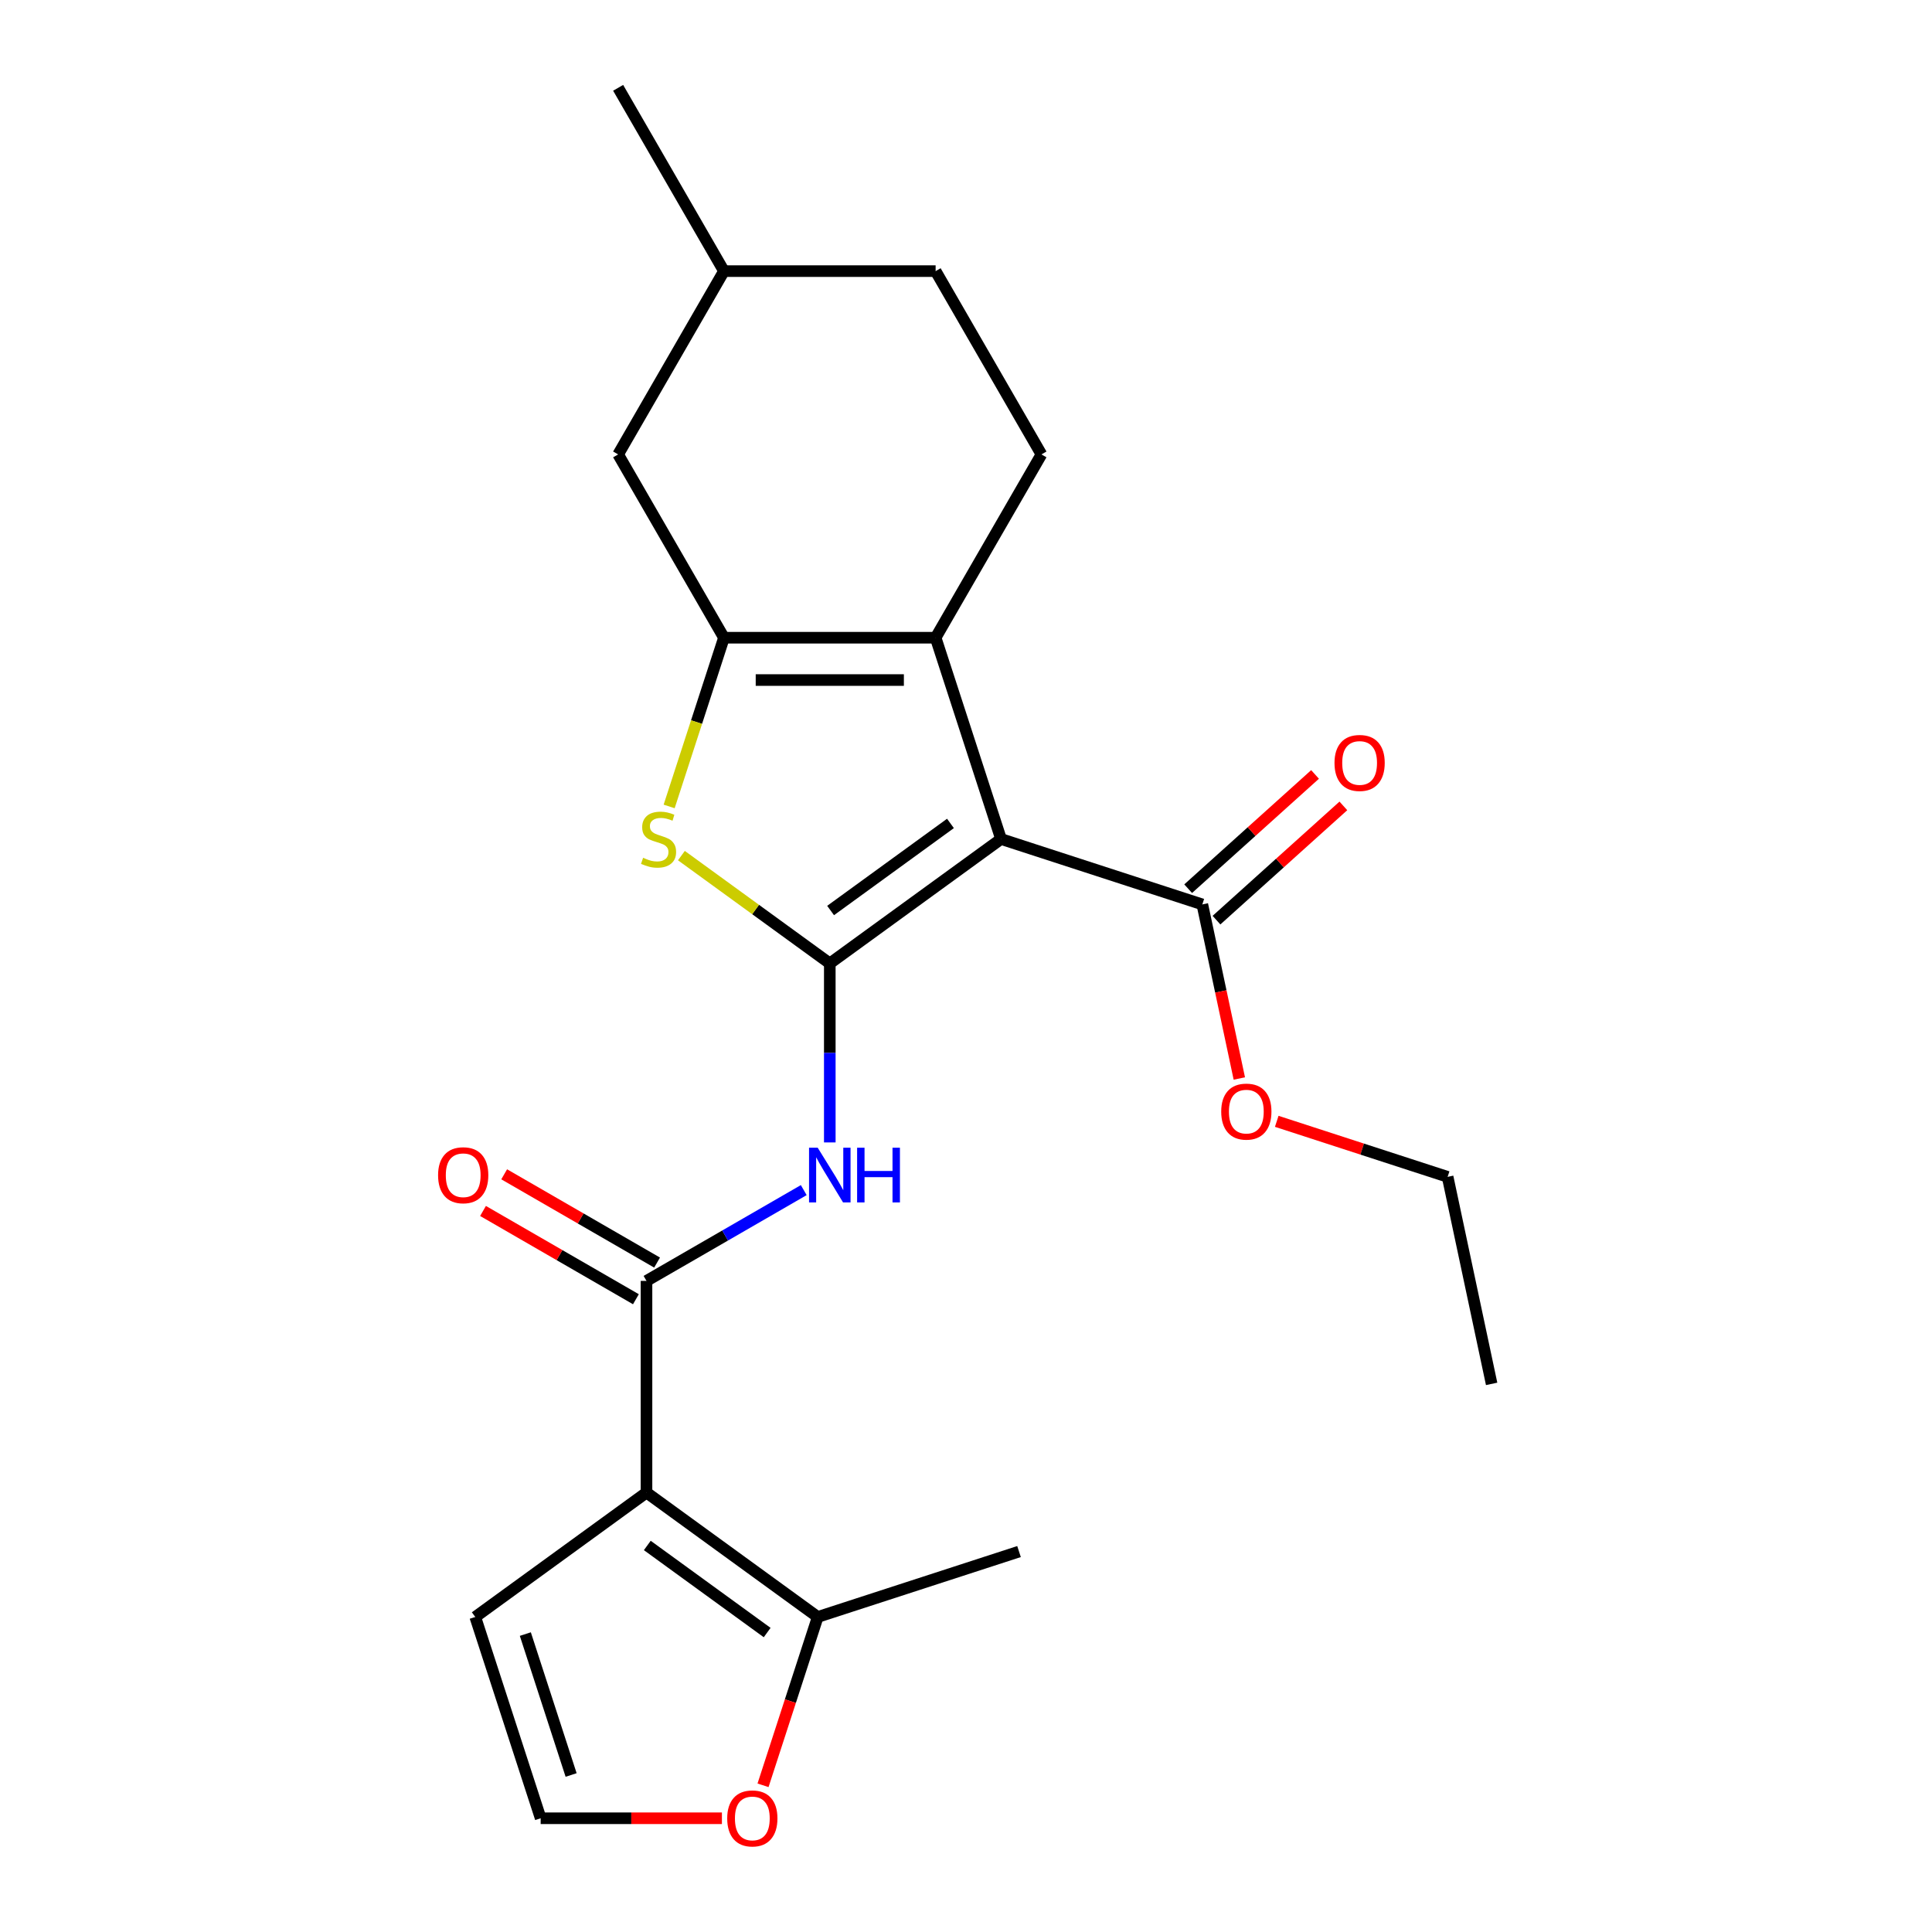<?xml version='1.0' encoding='iso-8859-1'?>
<svg version='1.1' baseProfile='full'
              xmlns='http://www.w3.org/2000/svg'
                      xmlns:rdkit='http://www.rdkit.org/xml'
                      xmlns:xlink='http://www.w3.org/1999/xlink'
                  xml:space='preserve'
width='1000px' height='1000px' viewBox='0 0 1000 1000'>
<!-- END OF HEADER -->
<rect style='opacity:1.0;fill:#FFFFFF;stroke:none' width='1000' height='1000' x='0' y='0'> </rect>
<path class='bond-0' d='M 429.5,498.665 L 518.13,434.271' style='fill:none;fill-rule:evenodd;stroke:#000000;stroke-width:6px;stroke-linecap:butt;stroke-linejoin:miter;stroke-opacity:1' />
<path class='bond-0' d='M 429.916,471.28 L 491.957,426.204' style='fill:none;fill-rule:evenodd;stroke:#000000;stroke-width:6px;stroke-linecap:butt;stroke-linejoin:miter;stroke-opacity:1' />
<path class='bond-3' d='M 429.5,498.665 L 391.095,470.761' style='fill:none;fill-rule:evenodd;stroke:#000000;stroke-width:6px;stroke-linecap:butt;stroke-linejoin:miter;stroke-opacity:1' />
<path class='bond-3' d='M 391.095,470.761 L 352.689,442.858' style='fill:none;fill-rule:evenodd;stroke:#CCCC00;stroke-width:6px;stroke-linecap:butt;stroke-linejoin:miter;stroke-opacity:1' />
<path class='bond-6' d='M 429.5,498.665 L 429.5,544.991' style='fill:none;fill-rule:evenodd;stroke:#000000;stroke-width:6px;stroke-linecap:butt;stroke-linejoin:miter;stroke-opacity:1' />
<path class='bond-6' d='M 429.5,544.991 L 429.5,591.318' style='fill:none;fill-rule:evenodd;stroke:#0000FF;stroke-width:6px;stroke-linecap:butt;stroke-linejoin:miter;stroke-opacity:1' />
<path class='bond-1' d='M 518.13,434.271 L 484.277,330.081' style='fill:none;fill-rule:evenodd;stroke:#000000;stroke-width:6px;stroke-linecap:butt;stroke-linejoin:miter;stroke-opacity:1' />
<path class='bond-7' d='M 518.13,434.271 L 622.321,468.125' style='fill:none;fill-rule:evenodd;stroke:#000000;stroke-width:6px;stroke-linecap:butt;stroke-linejoin:miter;stroke-opacity:1' />
<path class='bond-9' d='M 484.277,330.081 L 539.053,235.205' style='fill:none;fill-rule:evenodd;stroke:#000000;stroke-width:6px;stroke-linecap:butt;stroke-linejoin:miter;stroke-opacity:1' />
<path class='bond-23' d='M 484.277,330.081 L 374.724,330.081' style='fill:none;fill-rule:evenodd;stroke:#000000;stroke-width:6px;stroke-linecap:butt;stroke-linejoin:miter;stroke-opacity:1' />
<path class='bond-23' d='M 467.844,351.991 L 391.157,351.991' style='fill:none;fill-rule:evenodd;stroke:#000000;stroke-width:6px;stroke-linecap:butt;stroke-linejoin:miter;stroke-opacity:1' />
<path class='bond-2' d='M 374.724,330.081 L 360.536,373.746' style='fill:none;fill-rule:evenodd;stroke:#000000;stroke-width:6px;stroke-linecap:butt;stroke-linejoin:miter;stroke-opacity:1' />
<path class='bond-2' d='M 360.536,373.746 L 346.348,417.412' style='fill:none;fill-rule:evenodd;stroke:#CCCC00;stroke-width:6px;stroke-linecap:butt;stroke-linejoin:miter;stroke-opacity:1' />
<path class='bond-12' d='M 374.724,330.081 L 319.948,235.205' style='fill:none;fill-rule:evenodd;stroke:#000000;stroke-width:6px;stroke-linecap:butt;stroke-linejoin:miter;stroke-opacity:1' />
<path class='bond-4' d='M 334.625,772.546 L 334.625,662.993' style='fill:none;fill-rule:evenodd;stroke:#000000;stroke-width:6px;stroke-linecap:butt;stroke-linejoin:miter;stroke-opacity:1' />
<path class='bond-8' d='M 334.625,772.546 L 423.255,836.939' style='fill:none;fill-rule:evenodd;stroke:#000000;stroke-width:6px;stroke-linecap:butt;stroke-linejoin:miter;stroke-opacity:1' />
<path class='bond-8' d='M 335.041,799.931 L 397.082,845.006' style='fill:none;fill-rule:evenodd;stroke:#000000;stroke-width:6px;stroke-linecap:butt;stroke-linejoin:miter;stroke-opacity:1' />
<path class='bond-10' d='M 334.625,772.546 L 245.995,836.939' style='fill:none;fill-rule:evenodd;stroke:#000000;stroke-width:6px;stroke-linecap:butt;stroke-linejoin:miter;stroke-opacity:1' />
<path class='bond-5' d='M 334.625,662.993 L 375.323,639.496' style='fill:none;fill-rule:evenodd;stroke:#000000;stroke-width:6px;stroke-linecap:butt;stroke-linejoin:miter;stroke-opacity:1' />
<path class='bond-5' d='M 375.323,639.496 L 416.021,615.999' style='fill:none;fill-rule:evenodd;stroke:#0000FF;stroke-width:6px;stroke-linecap:butt;stroke-linejoin:miter;stroke-opacity:1' />
<path class='bond-14' d='M 340.103,653.506 L 300.534,630.661' style='fill:none;fill-rule:evenodd;stroke:#000000;stroke-width:6px;stroke-linecap:butt;stroke-linejoin:miter;stroke-opacity:1' />
<path class='bond-14' d='M 300.534,630.661 L 260.966,607.816' style='fill:none;fill-rule:evenodd;stroke:#FF0000;stroke-width:6px;stroke-linecap:butt;stroke-linejoin:miter;stroke-opacity:1' />
<path class='bond-14' d='M 329.147,672.481 L 289.579,649.636' style='fill:none;fill-rule:evenodd;stroke:#000000;stroke-width:6px;stroke-linecap:butt;stroke-linejoin:miter;stroke-opacity:1' />
<path class='bond-14' d='M 289.579,649.636 L 250.011,626.792' style='fill:none;fill-rule:evenodd;stroke:#FF0000;stroke-width:6px;stroke-linecap:butt;stroke-linejoin:miter;stroke-opacity:1' />
<path class='bond-15' d='M 629.651,476.266 L 662.489,446.699' style='fill:none;fill-rule:evenodd;stroke:#000000;stroke-width:6px;stroke-linecap:butt;stroke-linejoin:miter;stroke-opacity:1' />
<path class='bond-15' d='M 662.489,446.699 L 695.326,417.132' style='fill:none;fill-rule:evenodd;stroke:#FF0000;stroke-width:6px;stroke-linecap:butt;stroke-linejoin:miter;stroke-opacity:1' />
<path class='bond-15' d='M 614.99,459.983 L 647.828,430.417' style='fill:none;fill-rule:evenodd;stroke:#000000;stroke-width:6px;stroke-linecap:butt;stroke-linejoin:miter;stroke-opacity:1' />
<path class='bond-15' d='M 647.828,430.417 L 680.665,400.85' style='fill:none;fill-rule:evenodd;stroke:#FF0000;stroke-width:6px;stroke-linecap:butt;stroke-linejoin:miter;stroke-opacity:1' />
<path class='bond-16' d='M 622.321,468.125 L 631.896,513.175' style='fill:none;fill-rule:evenodd;stroke:#000000;stroke-width:6px;stroke-linecap:butt;stroke-linejoin:miter;stroke-opacity:1' />
<path class='bond-16' d='M 631.896,513.175 L 641.472,558.225' style='fill:none;fill-rule:evenodd;stroke:#FF0000;stroke-width:6px;stroke-linecap:butt;stroke-linejoin:miter;stroke-opacity:1' />
<path class='bond-11' d='M 423.255,836.939 L 409.099,880.505' style='fill:none;fill-rule:evenodd;stroke:#000000;stroke-width:6px;stroke-linecap:butt;stroke-linejoin:miter;stroke-opacity:1' />
<path class='bond-11' d='M 409.099,880.505 L 394.944,924.071' style='fill:none;fill-rule:evenodd;stroke:#FF0000;stroke-width:6px;stroke-linecap:butt;stroke-linejoin:miter;stroke-opacity:1' />
<path class='bond-19' d='M 423.255,836.939 L 527.446,803.086' style='fill:none;fill-rule:evenodd;stroke:#000000;stroke-width:6px;stroke-linecap:butt;stroke-linejoin:miter;stroke-opacity:1' />
<path class='bond-17' d='M 539.053,235.205 L 484.277,140.33' style='fill:none;fill-rule:evenodd;stroke:#000000;stroke-width:6px;stroke-linecap:butt;stroke-linejoin:miter;stroke-opacity:1' />
<path class='bond-13' d='M 245.995,836.939 L 279.849,941.13' style='fill:none;fill-rule:evenodd;stroke:#000000;stroke-width:6px;stroke-linecap:butt;stroke-linejoin:miter;stroke-opacity:1' />
<path class='bond-13' d='M 271.911,845.797 L 295.609,918.731' style='fill:none;fill-rule:evenodd;stroke:#000000;stroke-width:6px;stroke-linecap:butt;stroke-linejoin:miter;stroke-opacity:1' />
<path class='bond-25' d='M 373.662,941.13 L 326.756,941.13' style='fill:none;fill-rule:evenodd;stroke:#FF0000;stroke-width:6px;stroke-linecap:butt;stroke-linejoin:miter;stroke-opacity:1' />
<path class='bond-25' d='M 326.756,941.13 L 279.849,941.13' style='fill:none;fill-rule:evenodd;stroke:#000000;stroke-width:6px;stroke-linecap:butt;stroke-linejoin:miter;stroke-opacity:1' />
<path class='bond-18' d='M 319.948,235.205 L 374.724,140.33' style='fill:none;fill-rule:evenodd;stroke:#000000;stroke-width:6px;stroke-linecap:butt;stroke-linejoin:miter;stroke-opacity:1' />
<path class='bond-20' d='M 660.837,580.397 L 705.063,594.767' style='fill:none;fill-rule:evenodd;stroke:#FF0000;stroke-width:6px;stroke-linecap:butt;stroke-linejoin:miter;stroke-opacity:1' />
<path class='bond-20' d='M 705.063,594.767 L 749.289,609.137' style='fill:none;fill-rule:evenodd;stroke:#000000;stroke-width:6px;stroke-linecap:butt;stroke-linejoin:miter;stroke-opacity:1' />
<path class='bond-24' d='M 484.277,140.33 L 374.724,140.33' style='fill:none;fill-rule:evenodd;stroke:#000000;stroke-width:6px;stroke-linecap:butt;stroke-linejoin:miter;stroke-opacity:1' />
<path class='bond-21' d='M 374.724,140.33 L 319.948,45.455' style='fill:none;fill-rule:evenodd;stroke:#000000;stroke-width:6px;stroke-linecap:butt;stroke-linejoin:miter;stroke-opacity:1' />
<path class='bond-22' d='M 749.289,609.137 L 772.066,716.296' style='fill:none;fill-rule:evenodd;stroke:#000000;stroke-width:6px;stroke-linecap:butt;stroke-linejoin:miter;stroke-opacity:1' />
<path  class='atom-4' d='M 332.87 443.991
Q 333.19 444.111, 334.51 444.671
Q 335.83 445.231, 337.27 445.591
Q 338.75 445.911, 340.19 445.911
Q 342.87 445.911, 344.43 444.631
Q 345.99 443.311, 345.99 441.031
Q 345.99 439.471, 345.19 438.511
Q 344.43 437.551, 343.23 437.031
Q 342.03 436.511, 340.03 435.911
Q 337.51 435.151, 335.99 434.431
Q 334.51 433.711, 333.43 432.191
Q 332.39 430.671, 332.39 428.111
Q 332.39 424.551, 334.79 422.351
Q 337.23 420.151, 342.03 420.151
Q 345.31 420.151, 349.03 421.711
L 348.11 424.791
Q 344.71 423.391, 342.15 423.391
Q 339.39 423.391, 337.87 424.551
Q 336.35 425.671, 336.39 427.631
Q 336.39 429.151, 337.15 430.071
Q 337.95 430.991, 339.07 431.511
Q 340.23 432.031, 342.15 432.631
Q 344.71 433.431, 346.23 434.231
Q 347.75 435.031, 348.83 436.671
Q 349.95 438.271, 349.95 441.031
Q 349.95 444.951, 347.31 447.071
Q 344.71 449.151, 340.35 449.151
Q 337.83 449.151, 335.91 448.591
Q 334.03 448.071, 331.79 447.151
L 332.87 443.991
' fill='#CCCC00'/>
<path  class='atom-7' d='M 423.24 594.057
L 432.52 609.057
Q 433.44 610.537, 434.92 613.217
Q 436.4 615.897, 436.48 616.057
L 436.48 594.057
L 440.24 594.057
L 440.24 622.377
L 436.36 622.377
L 426.4 605.977
Q 425.24 604.057, 424 601.857
Q 422.8 599.657, 422.44 598.977
L 422.44 622.377
L 418.76 622.377
L 418.76 594.057
L 423.24 594.057
' fill='#0000FF'/>
<path  class='atom-7' d='M 443.64 594.057
L 447.48 594.057
L 447.48 606.097
L 461.96 606.097
L 461.96 594.057
L 465.8 594.057
L 465.8 622.377
L 461.96 622.377
L 461.96 609.297
L 447.48 609.297
L 447.48 622.377
L 443.64 622.377
L 443.64 594.057
' fill='#0000FF'/>
<path  class='atom-12' d='M 376.401 941.21
Q 376.401 934.41, 379.761 930.61
Q 383.121 926.81, 389.401 926.81
Q 395.681 926.81, 399.041 930.61
Q 402.401 934.41, 402.401 941.21
Q 402.401 948.09, 399.001 952.01
Q 395.601 955.89, 389.401 955.89
Q 383.161 955.89, 379.761 952.01
Q 376.401 948.13, 376.401 941.21
M 389.401 952.69
Q 393.721 952.69, 396.041 949.81
Q 398.401 946.89, 398.401 941.21
Q 398.401 935.65, 396.041 932.85
Q 393.721 930.01, 389.401 930.01
Q 385.081 930.01, 382.721 932.81
Q 380.401 935.61, 380.401 941.21
Q 380.401 946.93, 382.721 949.81
Q 385.081 952.69, 389.401 952.69
' fill='#FF0000'/>
<path  class='atom-15' d='M 226.75 608.297
Q 226.75 601.497, 230.11 597.697
Q 233.47 593.897, 239.75 593.897
Q 246.03 593.897, 249.39 597.697
Q 252.75 601.497, 252.75 608.297
Q 252.75 615.177, 249.35 619.097
Q 245.95 622.977, 239.75 622.977
Q 233.51 622.977, 230.11 619.097
Q 226.75 615.217, 226.75 608.297
M 239.75 619.777
Q 244.07 619.777, 246.39 616.897
Q 248.75 613.977, 248.75 608.297
Q 248.75 602.737, 246.39 599.937
Q 244.07 597.097, 239.75 597.097
Q 235.43 597.097, 233.07 599.897
Q 230.75 602.697, 230.75 608.297
Q 230.75 614.017, 233.07 616.897
Q 235.43 619.777, 239.75 619.777
' fill='#FF0000'/>
<path  class='atom-16' d='M 690.734 394.9
Q 690.734 388.1, 694.094 384.3
Q 697.454 380.5, 703.734 380.5
Q 710.014 380.5, 713.374 384.3
Q 716.734 388.1, 716.734 394.9
Q 716.734 401.78, 713.334 405.7
Q 709.934 409.58, 703.734 409.58
Q 697.494 409.58, 694.094 405.7
Q 690.734 401.82, 690.734 394.9
M 703.734 406.38
Q 708.054 406.38, 710.374 403.5
Q 712.734 400.58, 712.734 394.9
Q 712.734 389.34, 710.374 386.54
Q 708.054 383.7, 703.734 383.7
Q 699.414 383.7, 697.054 386.5
Q 694.734 389.3, 694.734 394.9
Q 694.734 400.62, 697.054 403.5
Q 699.414 406.38, 703.734 406.38
' fill='#FF0000'/>
<path  class='atom-17' d='M 632.098 575.363
Q 632.098 568.563, 635.458 564.763
Q 638.818 560.963, 645.098 560.963
Q 651.378 560.963, 654.738 564.763
Q 658.098 568.563, 658.098 575.363
Q 658.098 582.243, 654.698 586.163
Q 651.298 590.043, 645.098 590.043
Q 638.858 590.043, 635.458 586.163
Q 632.098 582.283, 632.098 575.363
M 645.098 586.843
Q 649.418 586.843, 651.738 583.963
Q 654.098 581.043, 654.098 575.363
Q 654.098 569.803, 651.738 567.003
Q 649.418 564.163, 645.098 564.163
Q 640.778 564.163, 638.418 566.963
Q 636.098 569.763, 636.098 575.363
Q 636.098 581.083, 638.418 583.963
Q 640.778 586.843, 645.098 586.843
' fill='#FF0000'/>
</svg>
